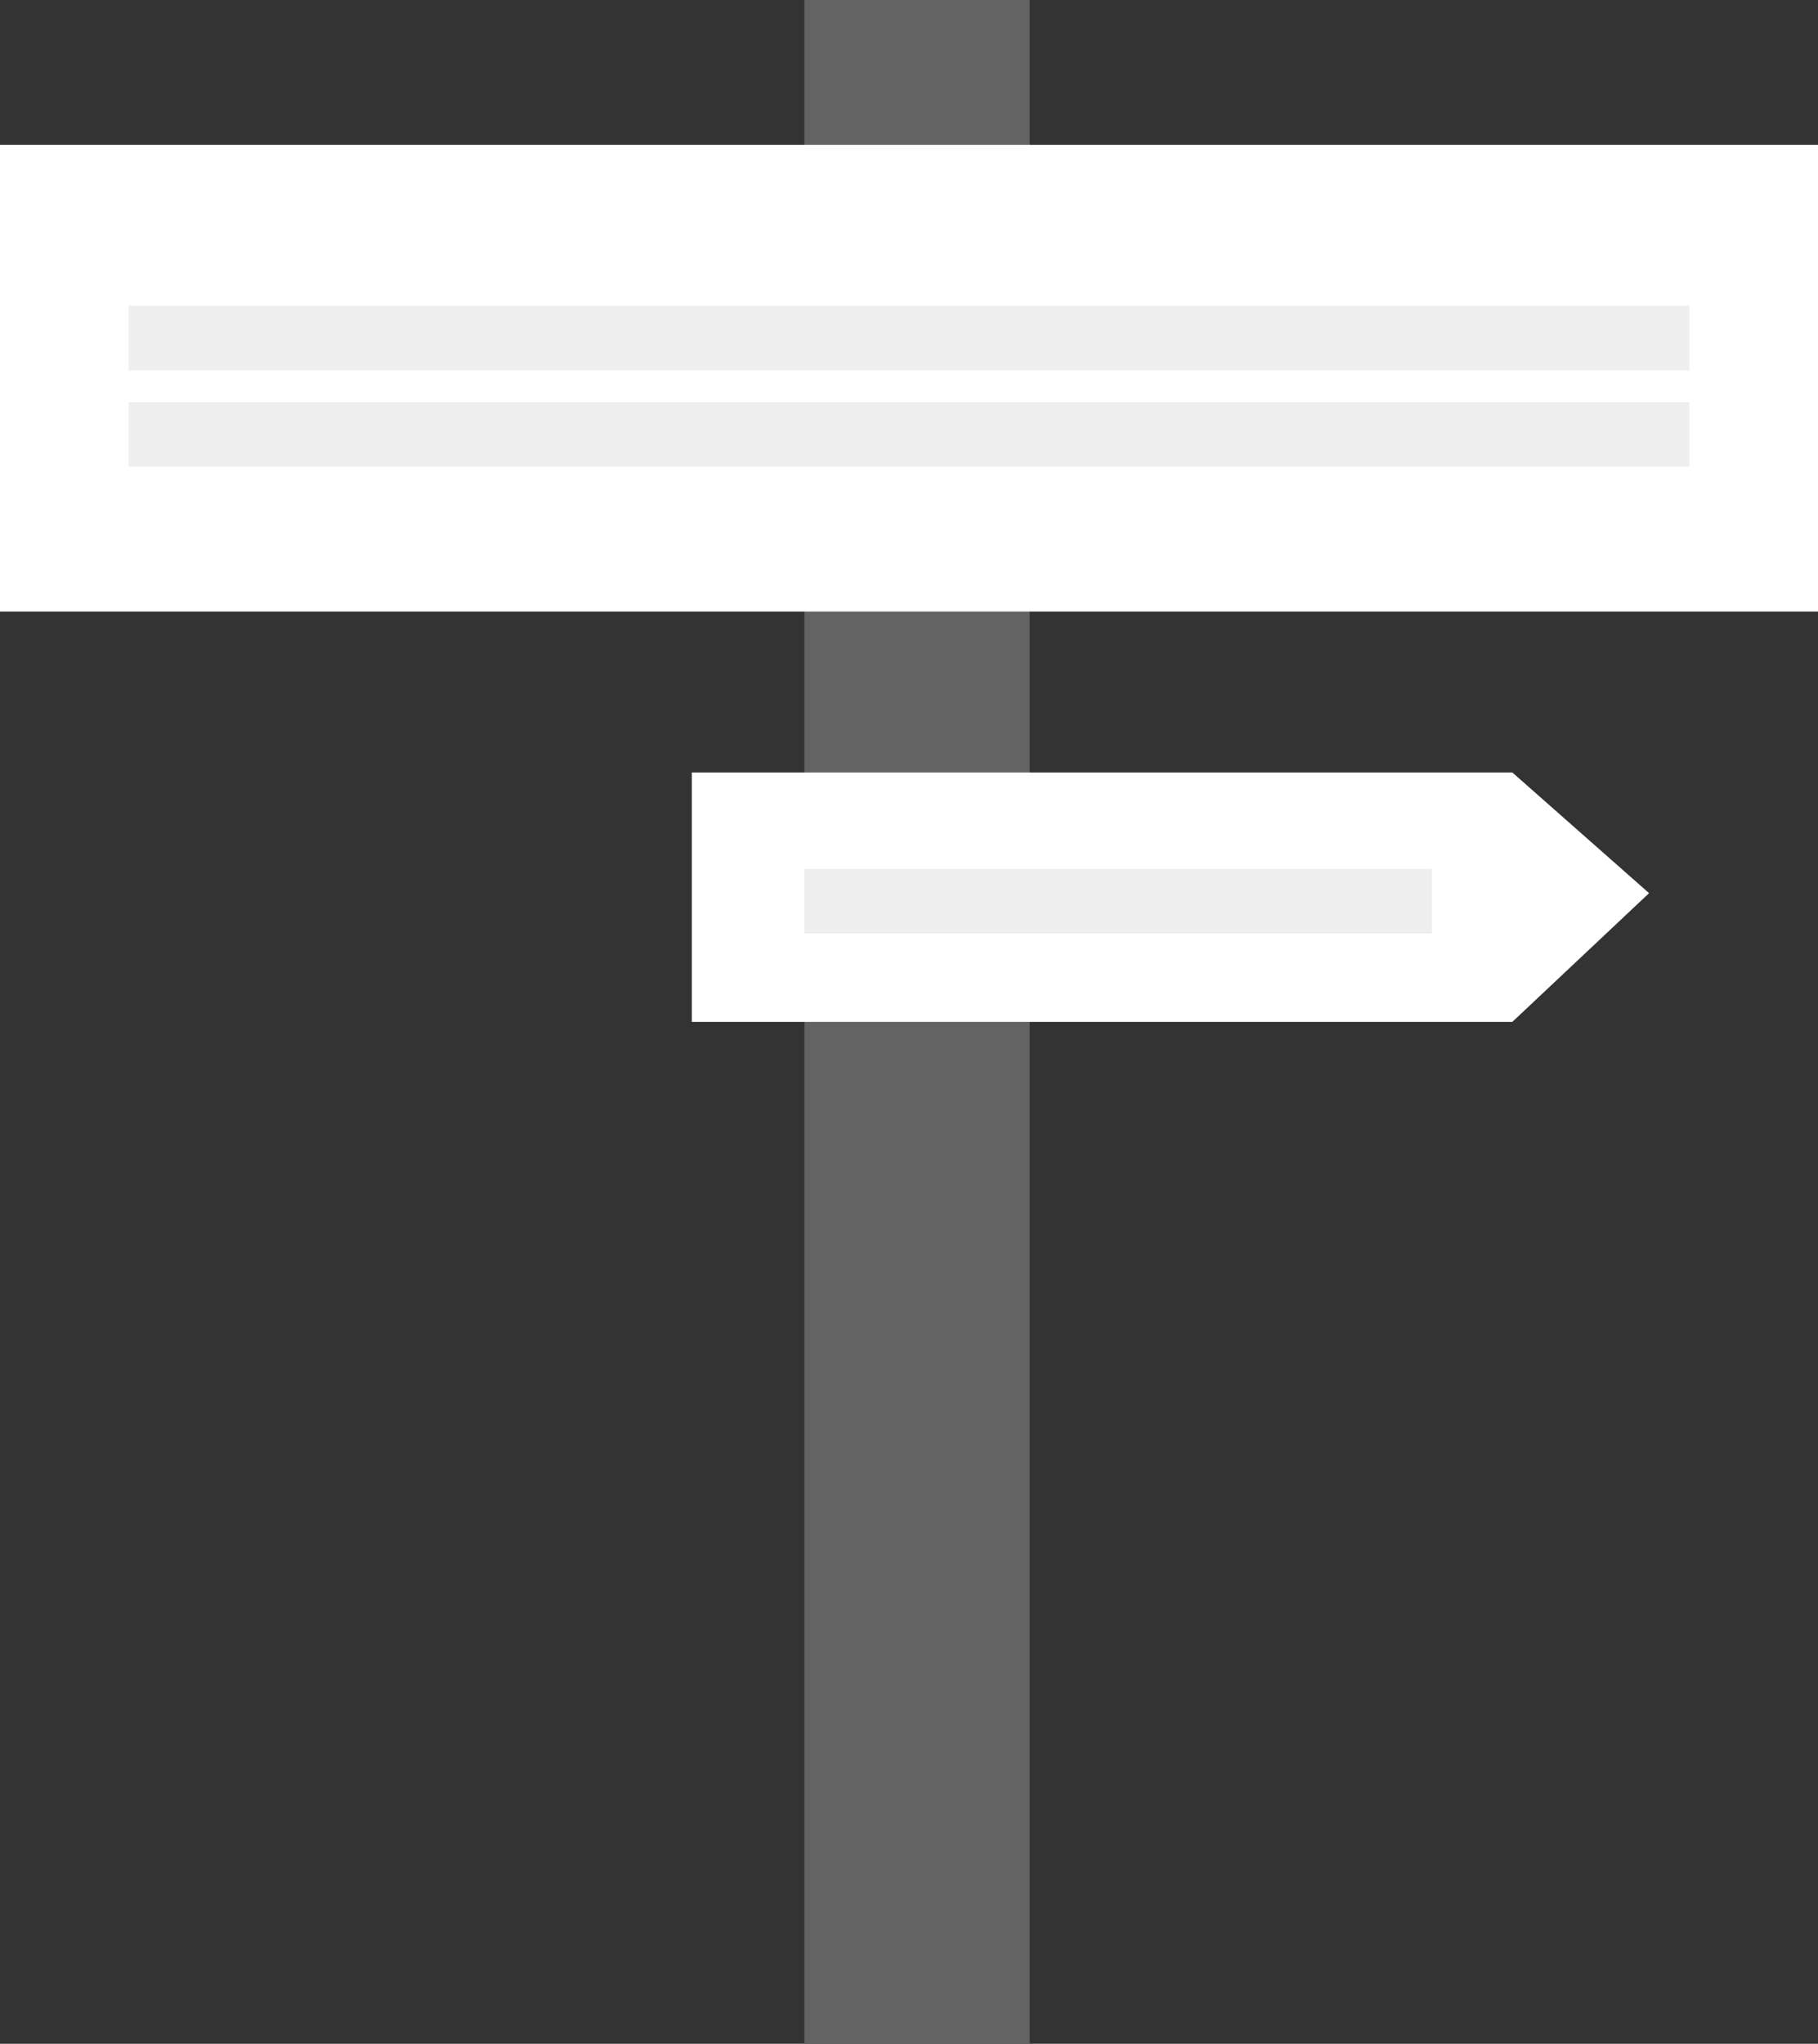 <svg width="113" height="127" viewBox="0 0 113 127" fill="none" xmlns="http://www.w3.org/2000/svg">
<rect x="0" y="0" width="113" height="127" fill="#333333" stroke="none"/>
<rect x="50" width="14" height="127" fill="#646364"/>
<rect y="9" width="113" height="29" fill="white"/>
<path d="M43 63.5V48H94L102.5 55.5L94 63.5H43Z" fill="white"/>
<rect x="8" y="19" width="97" height="4" fill="#EEEEEE"/>
<rect x="8" y="25" width="97" height="4" fill="#EEEEEE"/>
<rect x="50" y="54" width="39" height="4" fill="#EEEEEE"/>
</svg>
